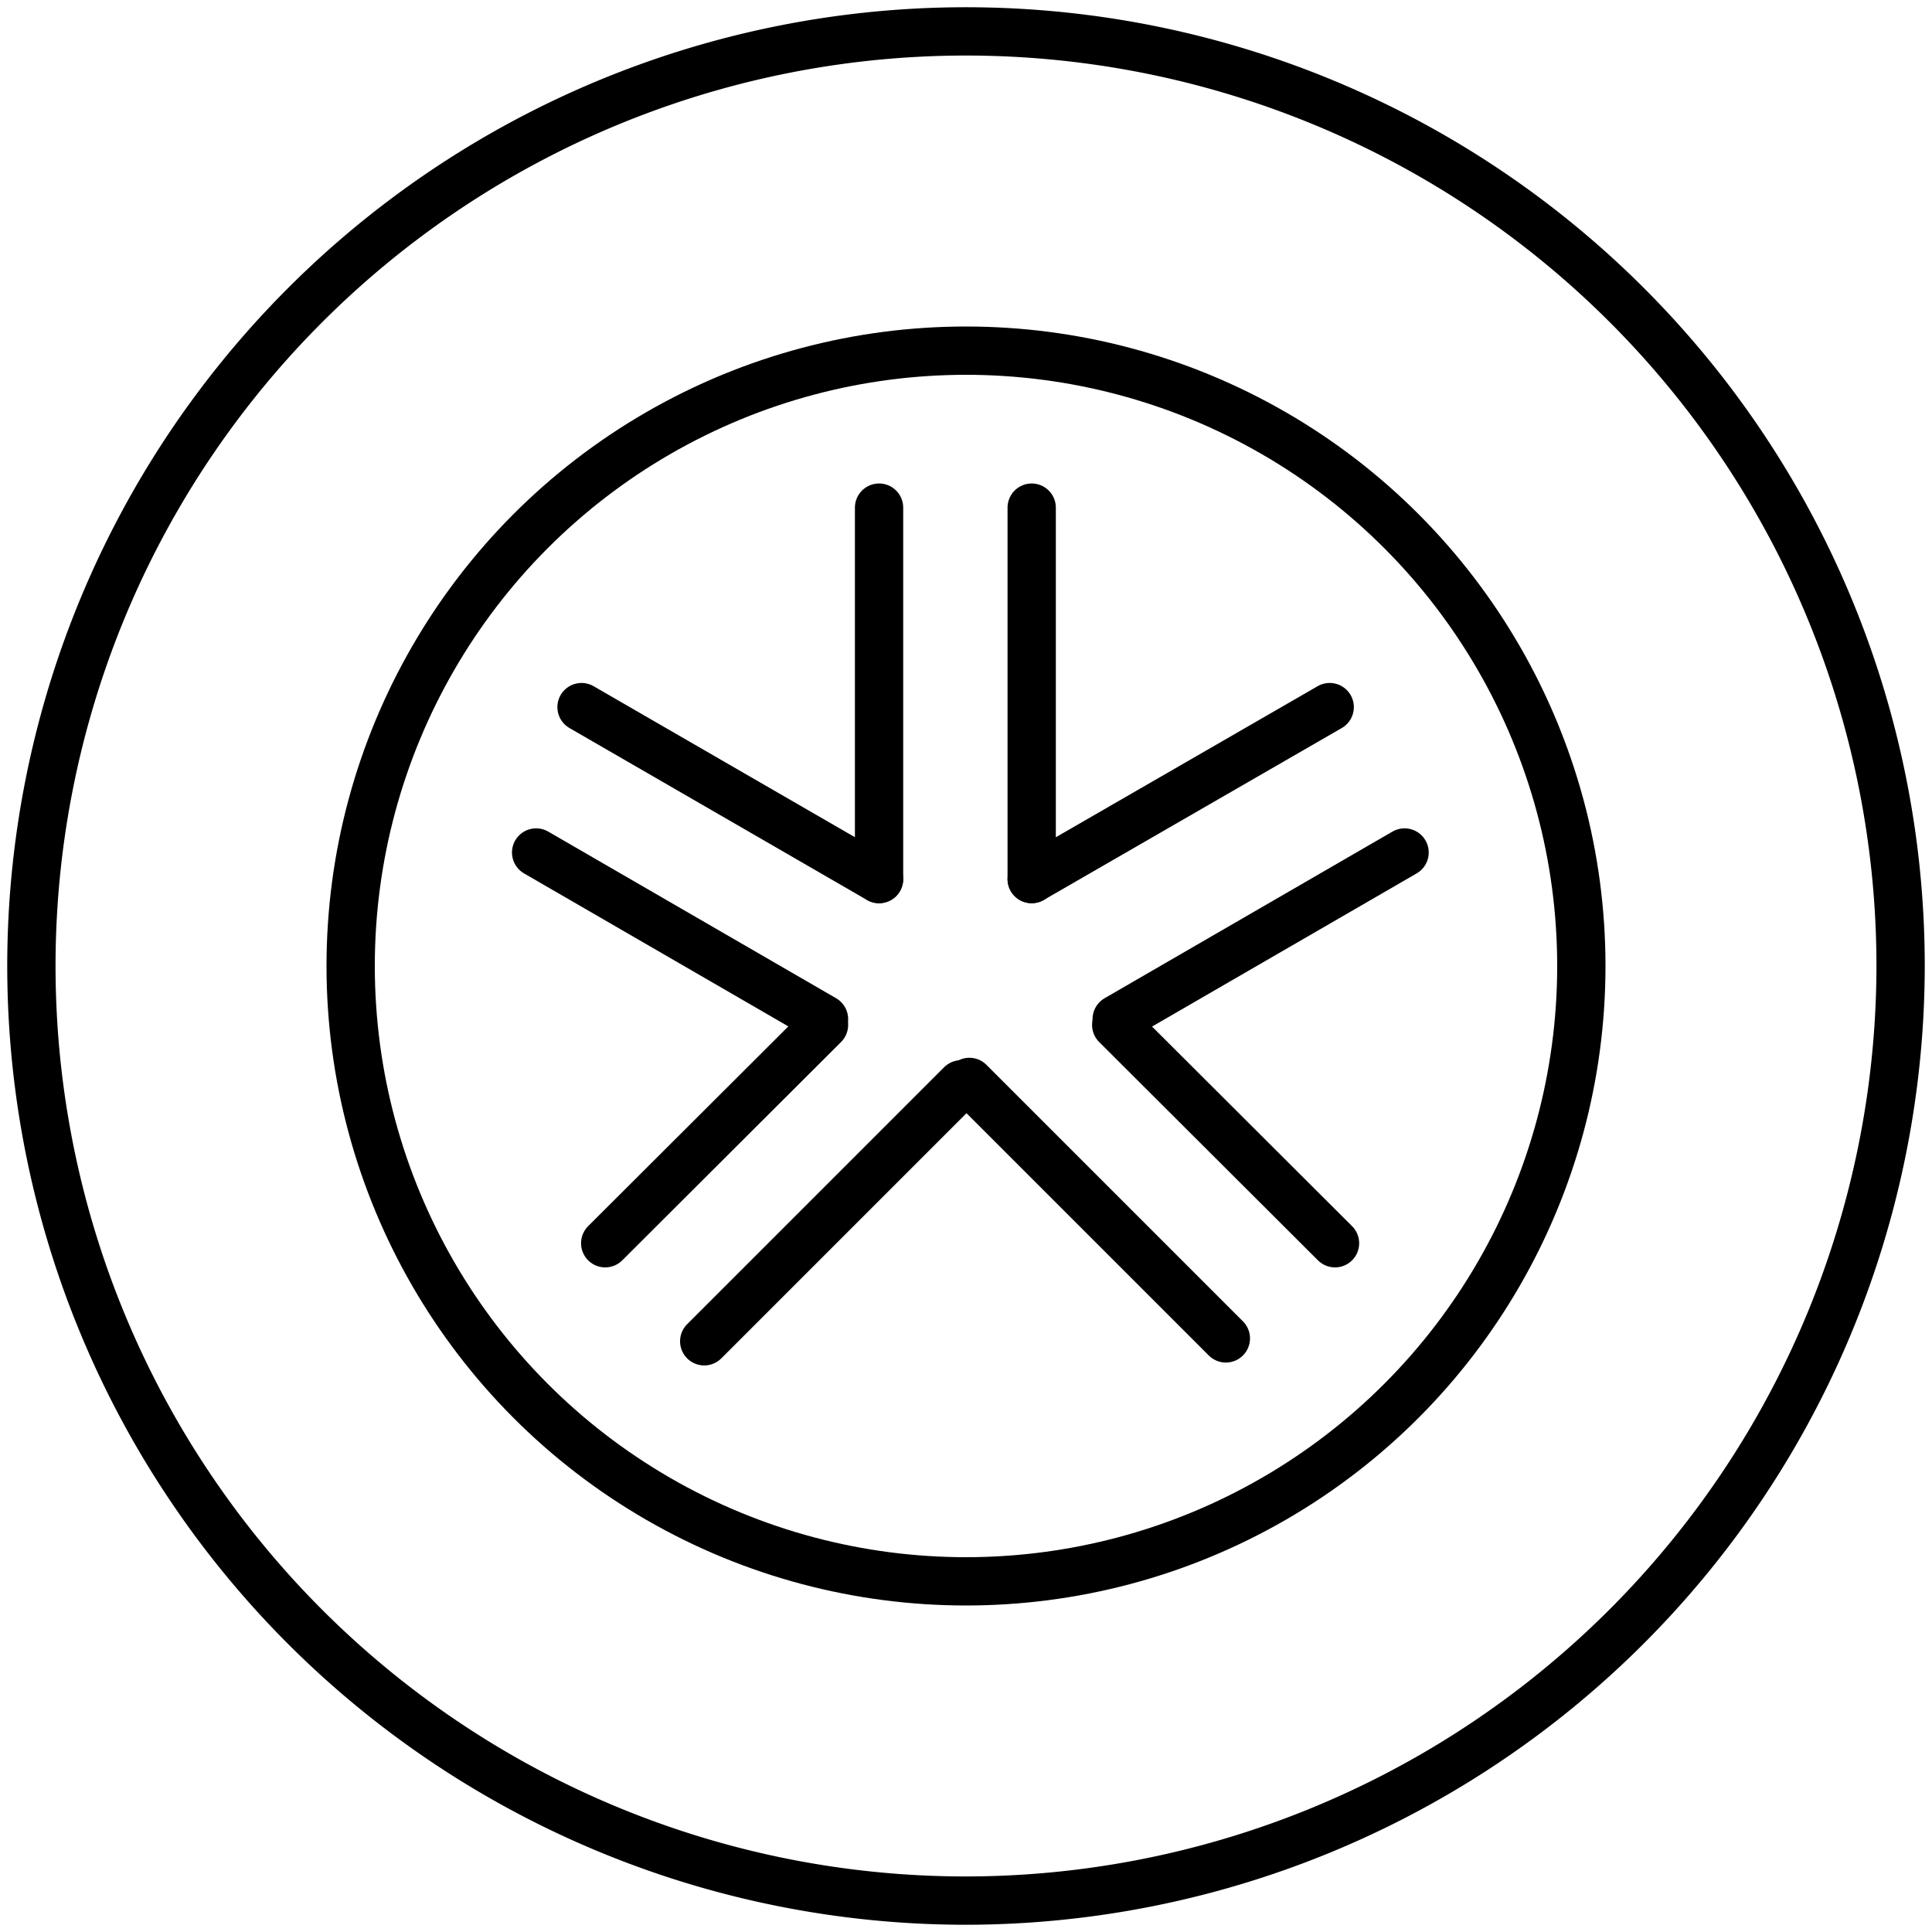 <svg id="Layer_1" data-name="Layer 1" xmlns="http://www.w3.org/2000/svg" xmlns:xlink="http://www.w3.org/1999/xlink" viewBox="0 0 40 40"><defs><style>.cls-1,.cls-2{fill:none;}.cls-2{stroke:#000;stroke-linecap:round;stroke-linejoin:round;}.cls-3{clip-path:url(#clip-path);}</style><clipPath id="clip-path"><rect class="cls-1" width="40" height="40"/></clipPath></defs><title>tire-feature-diameter</title><line class="cls-2" x1="20.07" y1="22.4" x2="25.38" y2="27.71"/><line class="cls-2" x1="14.58" y1="27.77" x2="19.9" y2="22.45"/><line class="cls-2" x1="27.53" y1="14.64" x2="21.36" y2="18.2"/><line class="cls-2" x1="21.36" y1="18.2" x2="21.36" y2="10.51"/><line class="cls-2" x1="12.04" y1="14.64" x2="18.2" y2="18.2"/><line class="cls-2" x1="18.2" y1="18.2" x2="18.2" y2="10.51"/><line class="cls-2" x1="23.12" y1="21.1" x2="29.08" y2="17.65"/><line class="cls-2" x1="27.64" y1="25.74" x2="23.11" y2="21.22"/><line class="cls-2" x1="17.06" y1="21.1" x2="11.1" y2="17.65"/><line class="cls-2" x1="12.53" y1="25.74" x2="17.06" y2="21.22"/><g class="cls-3"><circle class="cls-2" cx="20" cy="20" r="12.74"/><path class="cls-2" d="M20,39.35A19.35,19.35,0,1,1,39.35,20,19.37,19.37,0,0,1,20,39.35Z"/></g></svg>